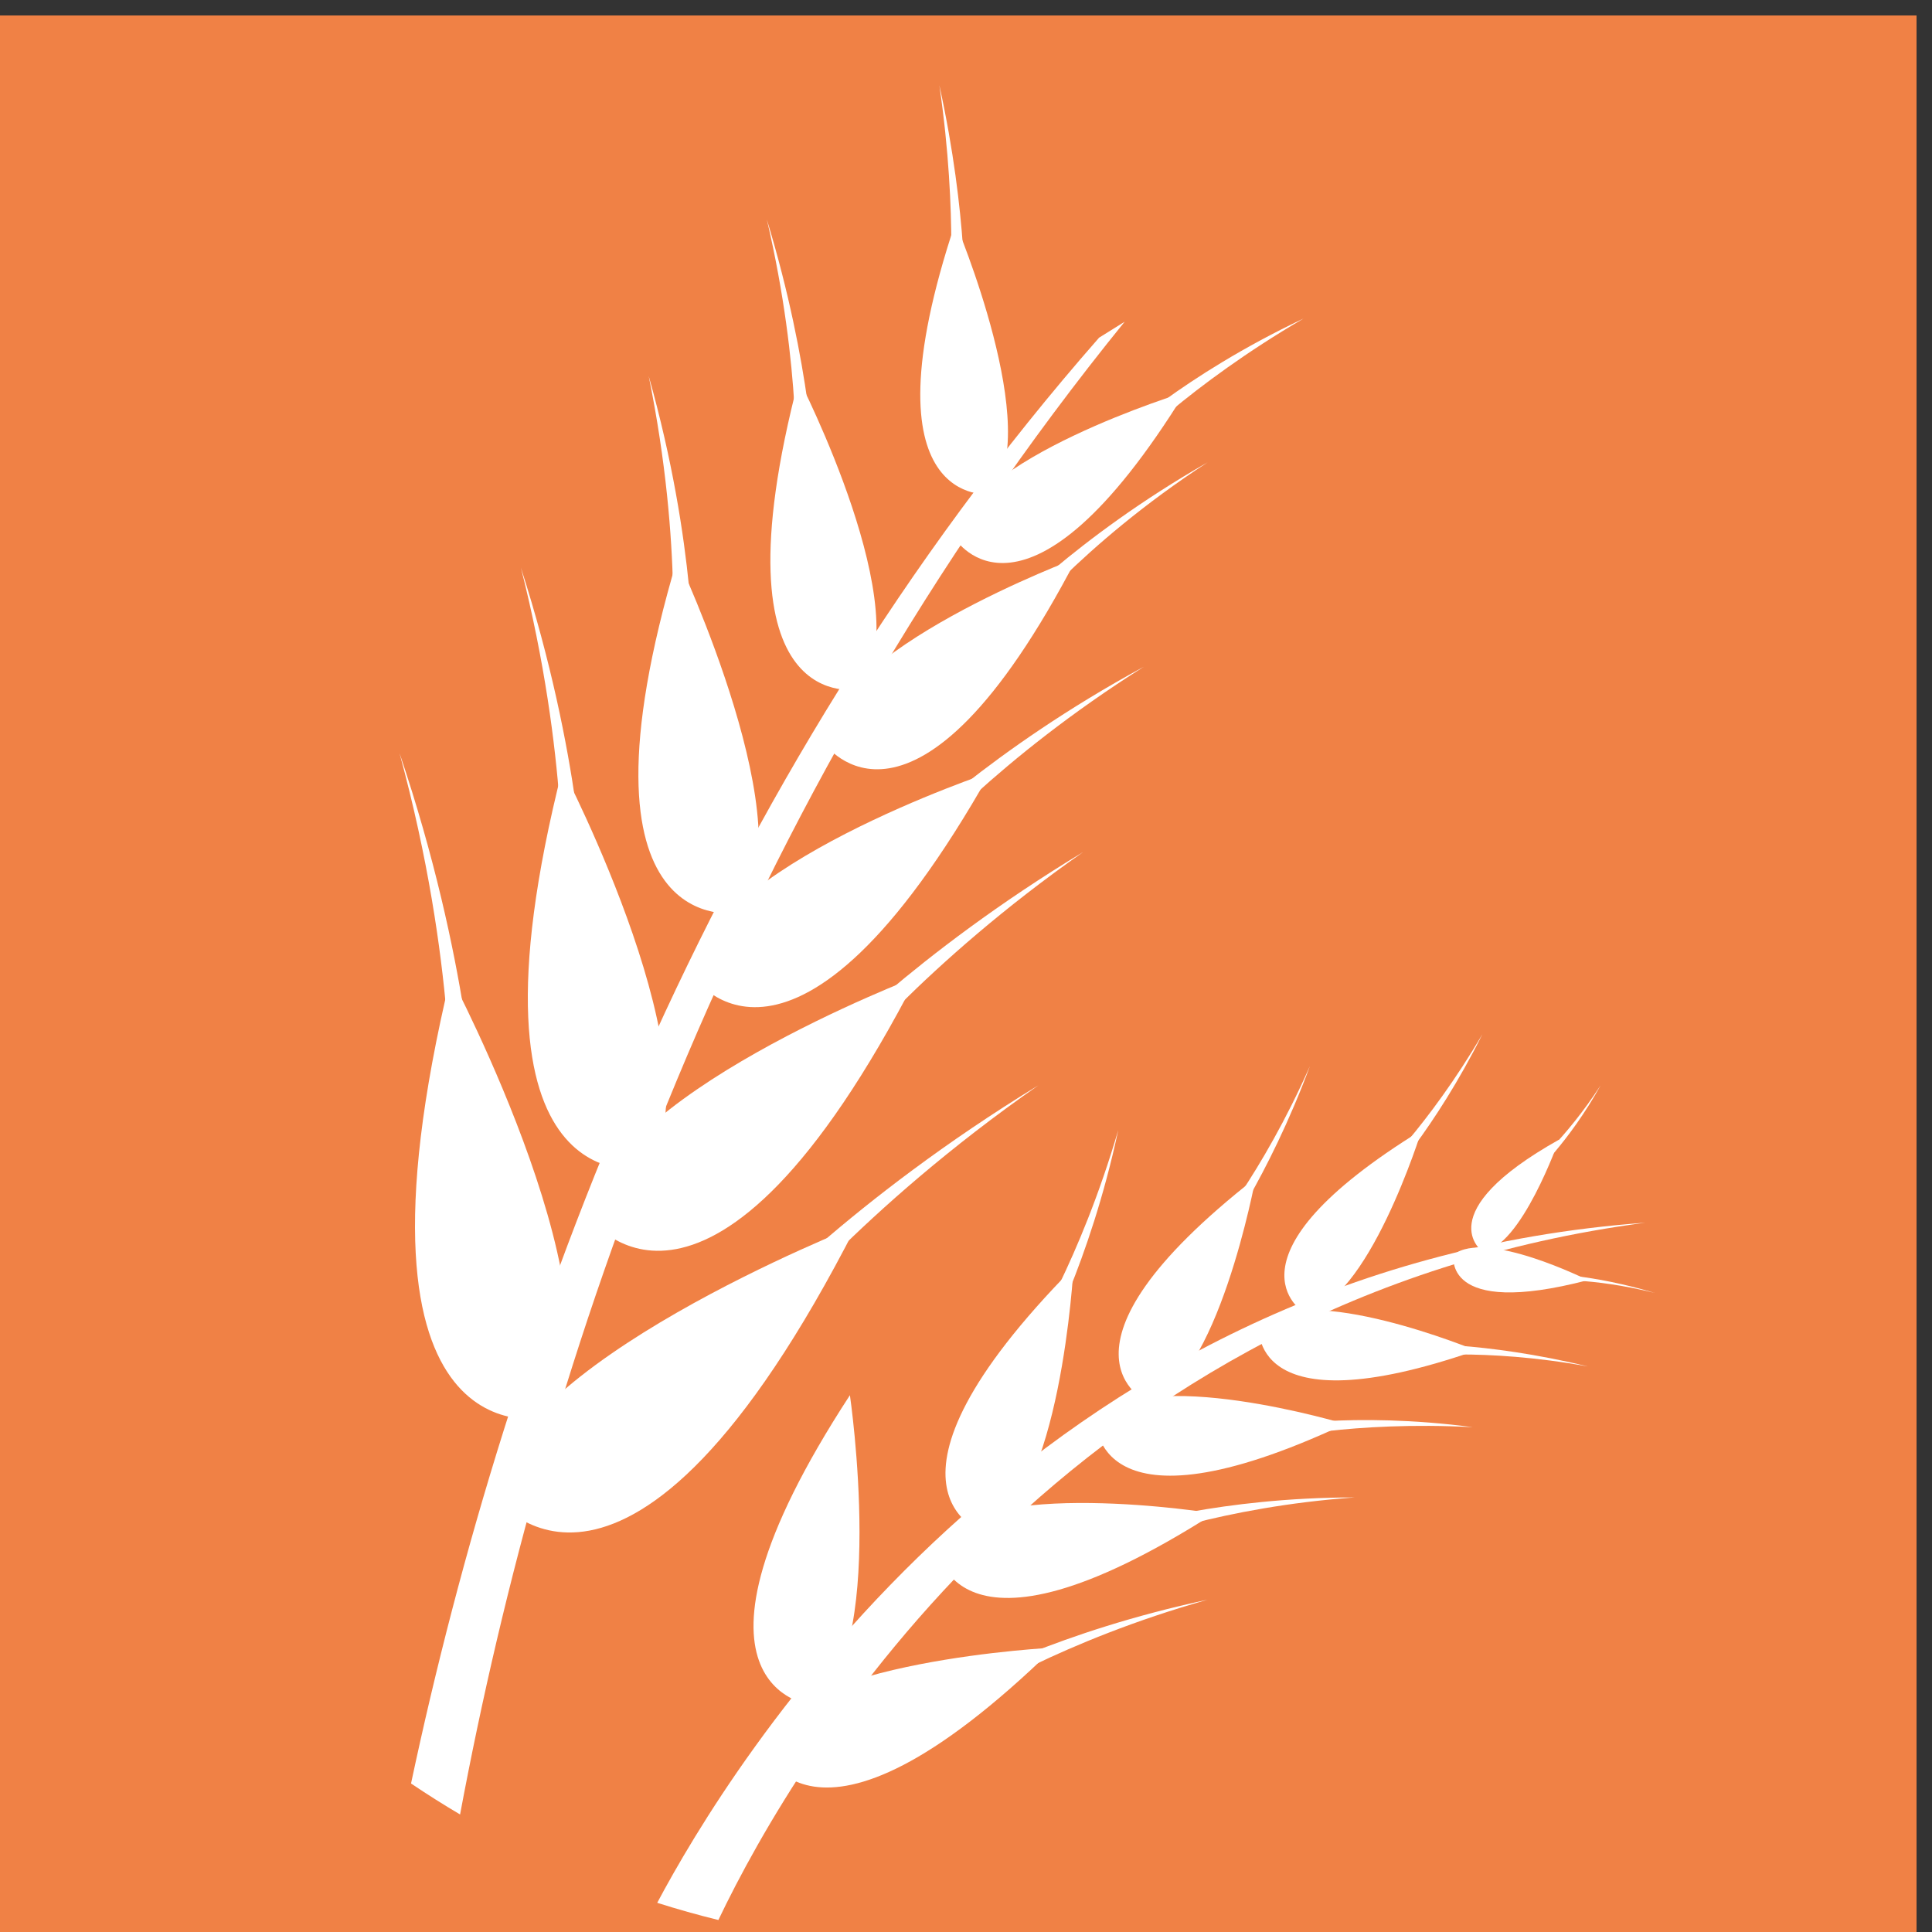 <?xml version="1.0" encoding="UTF-8"?>
<!DOCTYPE svg PUBLIC "-//W3C//DTD SVG 1.1//EN" "http://www.w3.org/Graphics/SVG/1.1/DTD/svg11.dtd">
<!-- Creator: CorelDRAW 2019 (64-Bit) -->
<svg xmlns="http://www.w3.org/2000/svg" xml:space="preserve" width="6mm" height="6mm" version="1.1" style="shape-rendering:geometricPrecision; text-rendering:geometricPrecision; image-rendering:optimizeQuality; fill-rule:evenodd; clip-rule:evenodd"
viewBox="0 0 600 600"
 xmlns:xlink="http://www.w3.org/1999/xlink">
 <rect x="0" y="0" width="600" height="600" fill="#333333" stroke="none"/>
 <defs>
  <style type="text/css">
   <![CDATA[
    .fil0 {fill:#F08145}
    .fil1 {fill:white;fill-rule:nonzero}
   ]]>
  </style>
 </defs>
 <g id="Capa_x0020_1">
  <g id="_2628867546864">
   <rect class="fil0" x="-4.8" y="4.8" width="600" height="600"/>
   <path class="fil1" d="M153.84 465.04l0 0c0,0 40.67,55.56 112.09,-84.33 0,0 -111.1,43.65 -112.09,84.33z"/>
   <path class="fil1" d="M231.22 408.48l0 0c0,0 32.73,-35.71 91.27,-71.43 -55.56,38.69 -85.33,76.4 -85.33,76.4l-5.94 -4.97z"/>
   <path class="fil1" d="M169.69 440.24l0 0c0,0 -66.46,15.86 -29.75,-136.92 0,0 55.55,105.16 29.75,136.92z"/>
   <path class="fil1" d="M147.87 346.97l0 0c0,0 -1.97,-48.62 -23.8,-113.1 17.86,65.48 15.87,113.1 15.87,113.1l7.93 0z"/>
   <path class="fil1" d="M183.6 378.74l0 0c0,0 36.71,49.59 101.18,-75.42 0,0 -99.2,37.7 -101.18,75.42z"/>
   <path class="fil1" d="M254.03 328.11l0 0c0,0 29.76,-31.74 82.34,-63.49 -49.61,34.73 -76.38,68.46 -76.38,68.46l-5.96 -4.97z"/>
   <path class="fil1" d="M200.47 362.84l0 0c0,0 -60.53,12.9 -25.8,-124.01 0,0 49.59,95.24 25.8,124.01z"/>
   <path class="fil1" d="M181.62 278.51l0 0c0,0 -1,-43.66 -19.85,-102.21 14.88,58.55 12.9,102.21 12.9,102.21l6.95 0z"/>
   <path class="fil1" d="M215.34 303.32l0 0c0,0 30.75,45.64 92.26,-63.5 0,0 -89.29,29.77 -92.26,63.5z"/>
   <path class="fil1" d="M279.83 260.65l0 0c0,0 27.77,-27.78 75.39,-53.58 -45.63,28.77 -70.44,57.55 -70.44,57.55l-4.95 -3.97z"/>
   <path class="fil1" d="M229.22 283.47l0 0c0,0 -54.55,9.93 -18.84,-110.13 0,0 40.68,86.33 18.84,110.13z"/>
   <path class="fil1" d="M215.34 208.06l0 0c0,0 0.99,-38.68 -13.88,-91.28 10.9,53.58 6.93,91.28 6.93,91.28l6.95 0z"/>
   <path class="fil1" d="M256.02 230.89l0 0c0,0 27.77,39.69 78.37,-57.55 0,0 -77.39,28.77 -78.37,57.55z"/>
   <path class="fil1" d="M310.59 192.2l0 0c0,0 22.81,-24.81 64.47,-48.63 -39.68,25.81 -60.51,52.59 -60.51,52.59l-3.96 -3.96z"/>
   <path class="fil1" d="M266.93 214.01l0 0c0,0 -46.62,9.92 -18.86,-96.25 0,0 37.71,73.44 18.86,96.25z"/>
   <path class="fil1" d="M253.04 147.54l0 0c0,0 -0.99,-33.74 -14.89,-79.38 10.91,46.64 8.92,80.37 8.92,80.37l5.97 -0.99z"/>
   <path class="fil1" d="M296.69 167.39l0 0c0,0 21.82,34.72 71.42,-45.64 0,0 -68.45,20.82 -71.42,45.64z"/>
   <path class="fil1" d="M346.29 136.62l0 0c0,0 20.82,-19.84 58.53,-37.69 -35.72,20.84 -55.55,41.67 -55.55,41.67l-2.98 -3.98z"/>
   <path class="fil1" d="M307.6 153.48l0 0c0,0 -40.67,4.97 -10.91,-84.31 0,0 27.78,65.47 10.91,84.31z"/>
   <path class="fil1" d="M299.66 95.94l0 0c0,0 1,-28.77 -7.93,-69.45 5.94,40.68 2.97,69.45 2.97,69.45l4.96 0z"/>
   <path class="fil1" d="M341.33 104.87l0 0 7.94 -4.95c-121.77,150.17 -180.17,323.15 -206.39,463.58 -5.17,-3.06 -10.26,-6.27 -15.23,-9.62 29.86,-140.46 91.83,-310.12 213.68,-449.01z"/>
   <path class="fil1" d="M236.16 541.44l0 0c0,0 13.9,45.65 91.27,-29.77 0,0 -81.34,3.98 -91.27,29.77z"/>
   <path class="fil1" d="M299.66 522.59l0 0c0,0 28.77,-15.87 75.4,-25.8 -45.64,12.9 -73.4,30.76 -73.4,30.76l-2 -4.96z"/>
   <path class="fil1" d="M252.05 529.53l0 0c0,0 -47.63,-4.95 11.9,-96.24 0,0 11.9,81.36 -11.9,96.24z"/>
   <path class="fil1" d="M290.75 479.92l0 0c0,0 3.95,42.67 86.3,-9.91 0,0 -73.42,-11.92 -86.3,9.91z"/>
   <path class="fil1" d="M350.26 473.97l0 0c0,0 28.76,-8.93 70.44,-8.93 -41.68,2.98 -69.44,13.89 -69.44,13.89l-1 -4.96z"/>
   <path class="fil1" d="M305.62 475.96l0 0c0,0 -40.68,-12.9 27.78,-82.35 0,0 -3.98,73.41 -27.78,82.35z"/>
   <path class="fil1" d="M323.48 419.41l0 0c0,0 14.87,-26.79 23.81,-68.46 -11.91,40.67 -27.79,65.47 -27.79,65.47l3.98 2.99z"/>
   <path class="fil1" d="M340.34 441.24l0 0c0,0 -1,37.69 77.38,0.99 0,0 -62.5,-18.86 -77.38,-0.99z"/>
   <path class="fil1" d="M393.92 443.22l0 0c0,0 25.79,-4.97 63.48,0 -37.69,-1.98 -62.5,3.96 -62.5,3.96l-0.98 -3.96z"/>
   <path class="fil1" d="M356.22 435.27l0 0c0,0 -34.72,-15.86 33.73,-69.45 0,0 -11.92,64.5 -33.73,69.45z"/>
   <path class="fil1" d="M378.03 387.64l0 0c0,0 15.89,-21.82 28.77,-56.54 -14.88,33.73 -31.74,53.58 -31.74,53.58l2.97 2.96z"/>
   <path class="fil1" d="M390.94 411.46l0 0c0,0 -3.98,32.75 67.45,7.95 0,0 -52.58,-21.85 -67.45,-7.95z"/>
   <path class="fil1" d="M437.56 417.41l0 0c0,0 22.82,-0.99 55.56,6.95 -32.74,-5.97 -55.56,-2.96 -55.56,-2.96l0 -3.99z"/>
   <path class="fil1" d="M404.82 407.49l0 0c0,0 -27.77,-16.85 36.71,-56.54 0,0 -16.87,54.56 -36.71,56.54z"/>
   <path class="fil1" d="M429.63 367.8l0 0c0,0 15.87,-16.85 30.75,-46.63 -16.87,28.79 -33.73,44.65 -33.73,44.65l2.98 1.98z"/>
   <path class="fil1" d="M451.45 389.64l0 0c0,0 -3.97,19.85 41.67,7.92 0,0 -31.74,-15.86 -41.67,-7.92z"/>
   <path class="fil1" d="M480.23 395.59l0 0c0,0 13.88,0 33.73,5.96 -19.85,-4.97 -33.73,-3.99 -33.73,-3.99l0 -1.97z"/>
   <path class="fil1" d="M460.38 388.64l0 0c0,0 -16.87,-11.9 23.81,-34.72 0,0 -11.9,33.72 -23.81,34.72z"/>
   <path class="fil1" d="M476.25 364.83l0 0c0,0 10.92,-9.92 20.84,-27.78 -10.92,16.87 -21.83,25.79 -21.83,25.79l0.99 1.99z"/>
   <path class="fil1" d="M510.98 379.72l0 0c-178.57,23.54 -263.02,164.51 -287.88,216.55 -6.42,-1.57 -12.75,-3.35 -18.99,-5.34 22.11,-41.59 116.05,-197.31 306.87,-211.21z"/>
  </g>
 </g>
</svg>
